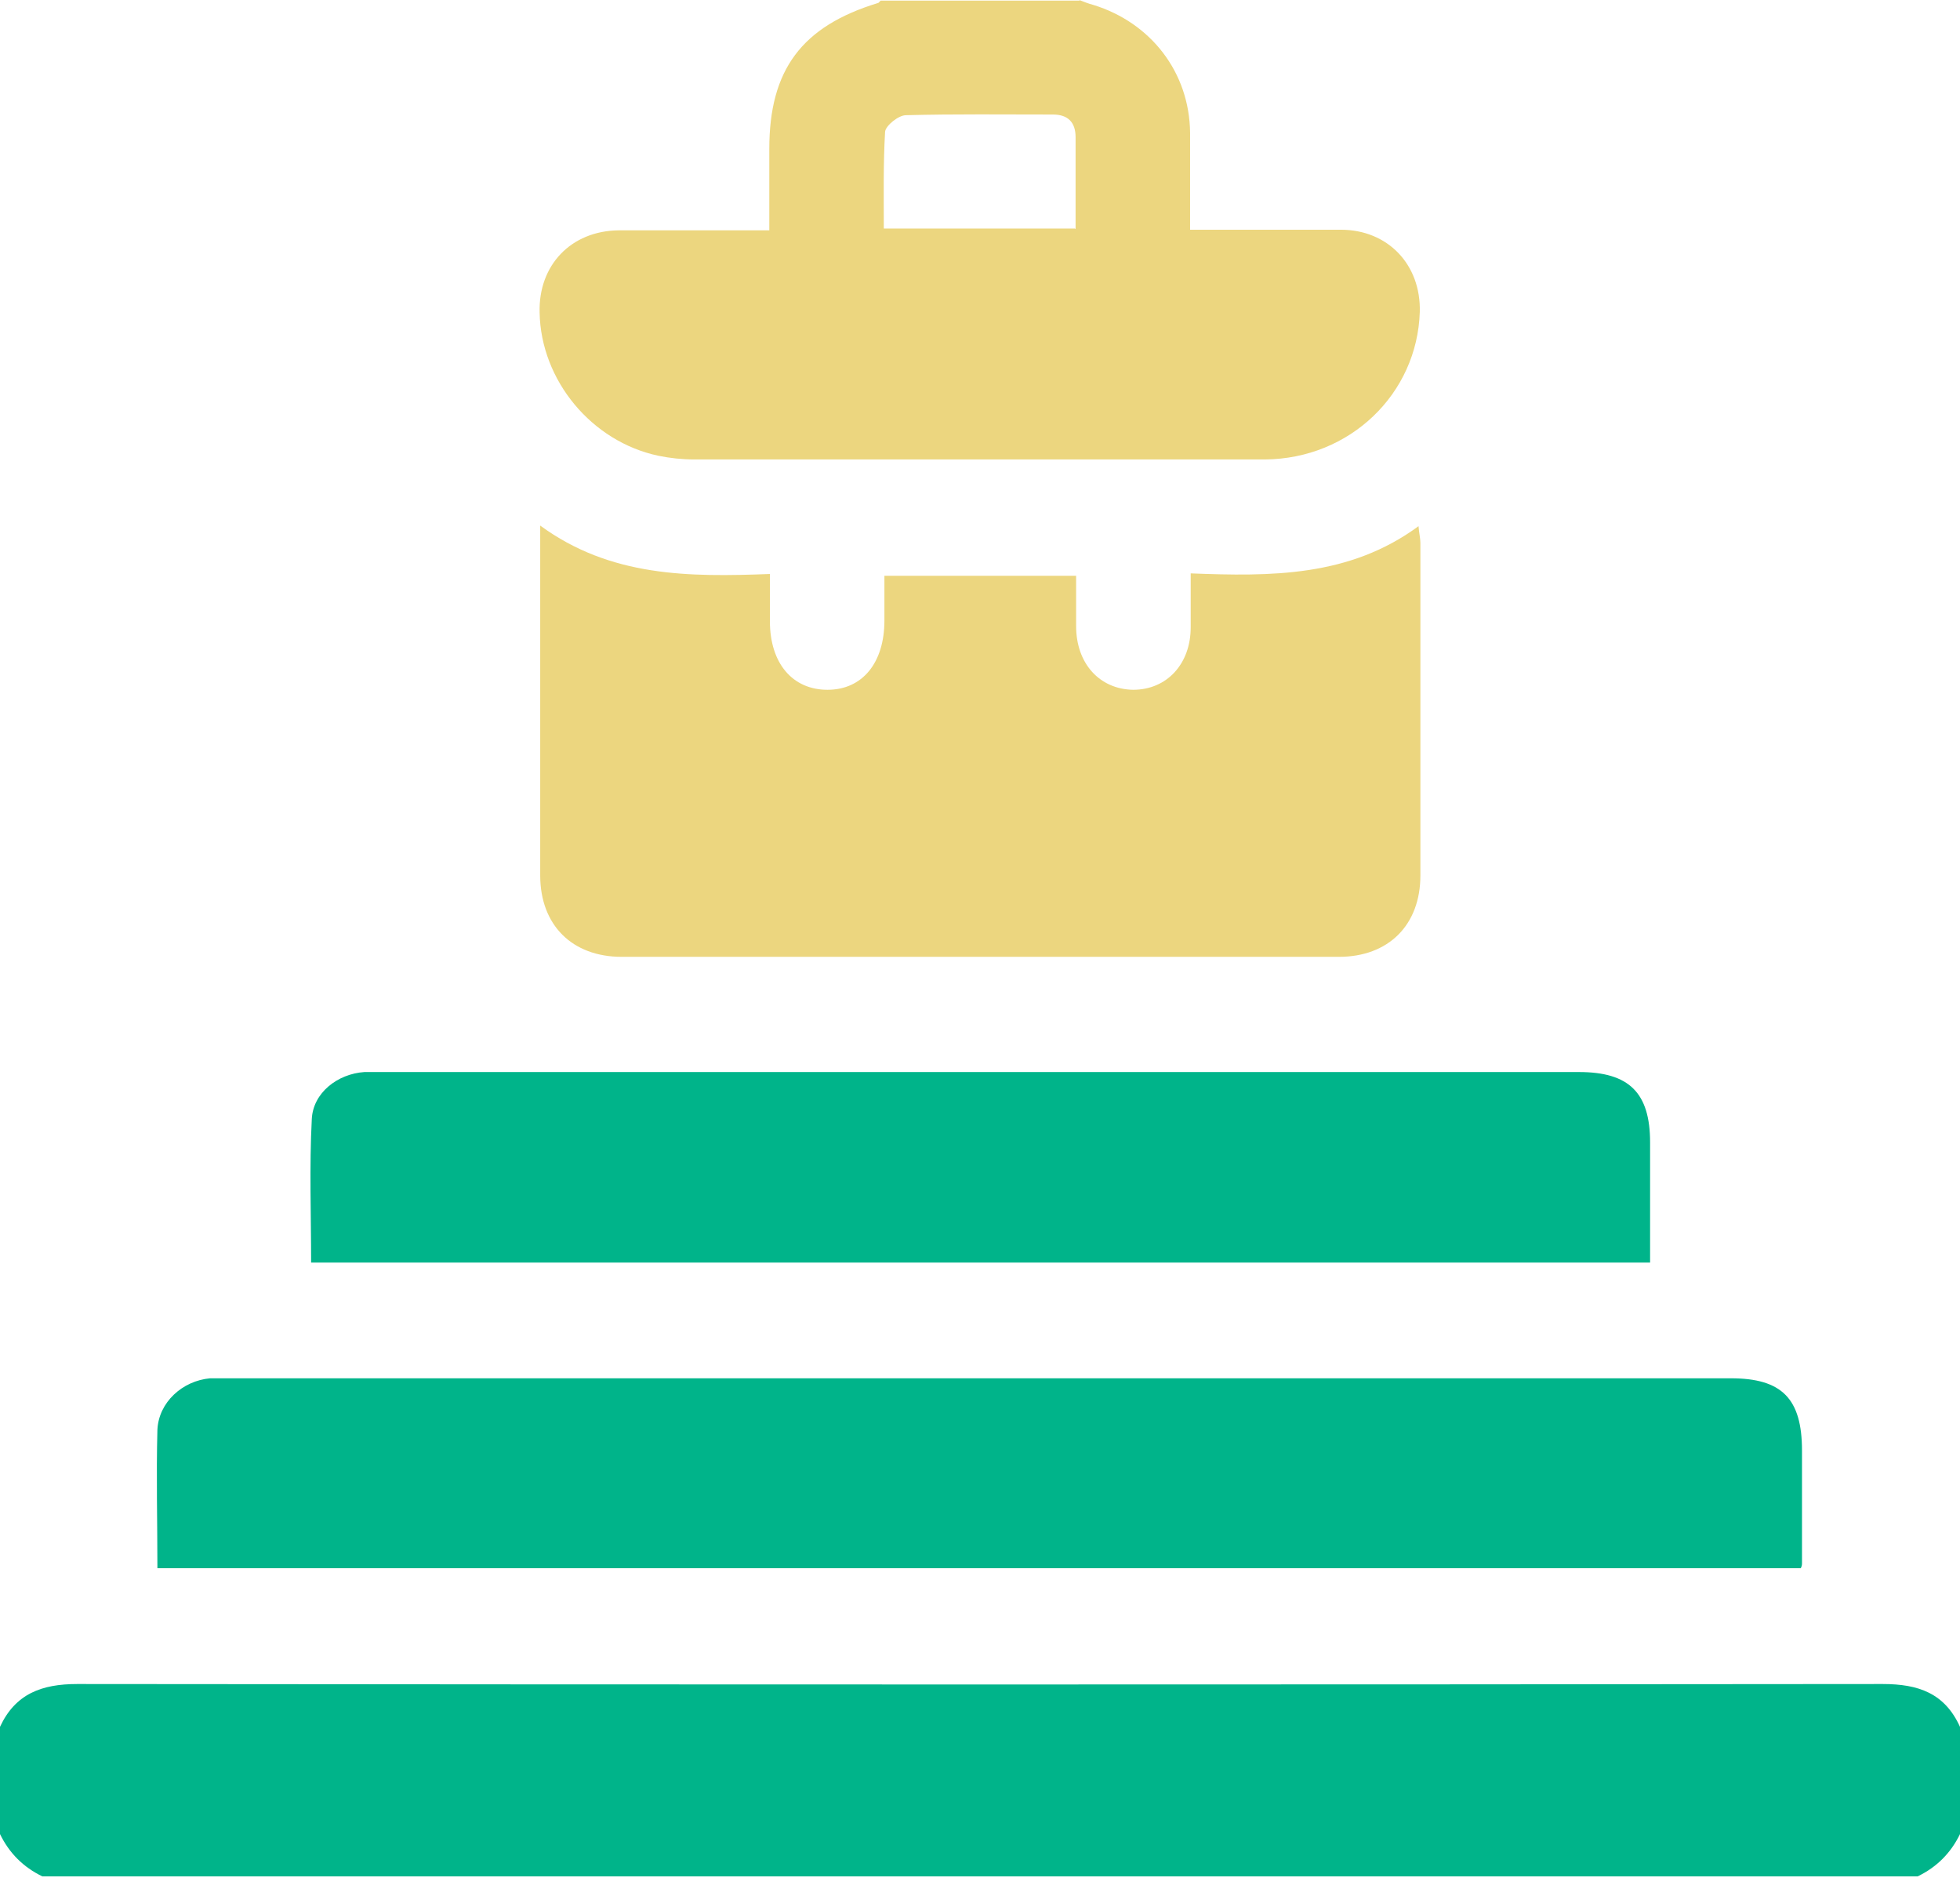 <svg width="26" height="25" viewBox="0 0 26 25" fill="none" xmlns="http://www.w3.org/2000/svg">
<g clip-path="url(#clip0_7181_491)">
<path d="M0 22.904C0.203 22.466 0.552 22.336 1.024 22.336C9.011 22.344 16.997 22.344 24.976 22.336C25.448 22.336 25.797 22.457 26 22.904V24.326C25.878 24.578 25.691 24.765 25.439 24.887H0.561C0.309 24.765 0.122 24.578 0 24.326V22.904Z" fill="#00B48A"/>
<path d="M14.316 0C14.381 0.024 14.438 0.049 14.503 0.065C15.267 0.301 15.779 0.959 15.787 1.763C15.787 2.178 15.787 2.592 15.787 3.047C15.876 3.047 15.957 3.047 16.039 3.047C16.624 3.047 17.209 3.047 17.786 3.047C18.411 3.047 18.85 3.51 18.834 4.136C18.801 5.224 17.907 6.086 16.778 6.094C14.259 6.094 11.741 6.094 9.214 6.094C9.051 6.094 8.889 6.077 8.734 6.045C7.849 5.858 7.174 5.046 7.158 4.144C7.142 3.518 7.573 3.063 8.206 3.055C8.864 3.055 9.523 3.055 10.205 3.055C10.205 2.681 10.205 2.332 10.205 1.974C10.205 0.926 10.636 0.349 11.643 0.041C11.659 0.041 11.668 0.016 11.684 0.008C12.561 0.008 13.447 0.008 14.324 0.008L14.316 0ZM14.268 3.039C14.268 2.616 14.268 2.218 14.268 1.82C14.268 1.625 14.17 1.519 13.967 1.519C13.317 1.519 12.667 1.511 12.017 1.528C11.919 1.528 11.749 1.666 11.741 1.747C11.716 2.169 11.724 2.6 11.724 3.031H14.259L14.268 3.039Z" fill="#ECD67F"/>
<path d="M15.795 7.605C16.859 7.646 17.899 7.654 18.817 6.979C18.825 7.077 18.842 7.142 18.842 7.199C18.842 8.669 18.842 10.14 18.842 11.611C18.842 12.269 18.419 12.691 17.761 12.691C14.592 12.691 11.415 12.691 8.247 12.691C7.589 12.691 7.166 12.269 7.166 11.611C7.166 10.14 7.166 8.669 7.166 7.199C7.166 7.142 7.166 7.085 7.166 6.971C8.1 7.654 9.14 7.654 10.213 7.613C10.213 7.841 10.213 8.036 10.213 8.239C10.213 8.799 10.514 9.149 10.977 9.149C11.44 9.149 11.732 8.791 11.732 8.231C11.732 8.036 11.732 7.849 11.732 7.637H14.275C14.275 7.857 14.275 8.084 14.275 8.304C14.275 8.799 14.584 9.141 15.031 9.149C15.478 9.149 15.795 8.807 15.795 8.32C15.795 8.101 15.795 7.881 15.795 7.621V7.605Z" fill="#ECD67F"/>
<path d="M2.088 20.8C2.088 20.183 2.072 19.573 2.088 18.964C2.105 18.598 2.421 18.314 2.787 18.281C2.86 18.281 2.941 18.281 3.015 18.281C9.661 18.281 16.315 18.281 22.961 18.281C23.636 18.281 23.904 18.549 23.904 19.24C23.904 19.736 23.904 20.239 23.904 20.735C23.904 20.751 23.904 20.767 23.888 20.8H2.088Z" fill="#00B48A"/>
<path d="M21.889 16.746H4.127C4.127 16.104 4.103 15.478 4.136 14.844C4.152 14.495 4.477 14.243 4.834 14.219C4.907 14.219 4.989 14.219 5.062 14.219C10.359 14.219 15.657 14.219 20.946 14.219C21.612 14.219 21.889 14.495 21.889 15.153C21.889 15.673 21.889 16.201 21.889 16.746Z" fill="#00B48A"/>
</g>
<defs>
<clipPath id="clip0_7181_491">
<rect width="26" height="24.887" fill="white"/>
</clipPath>
</defs>
</svg>
